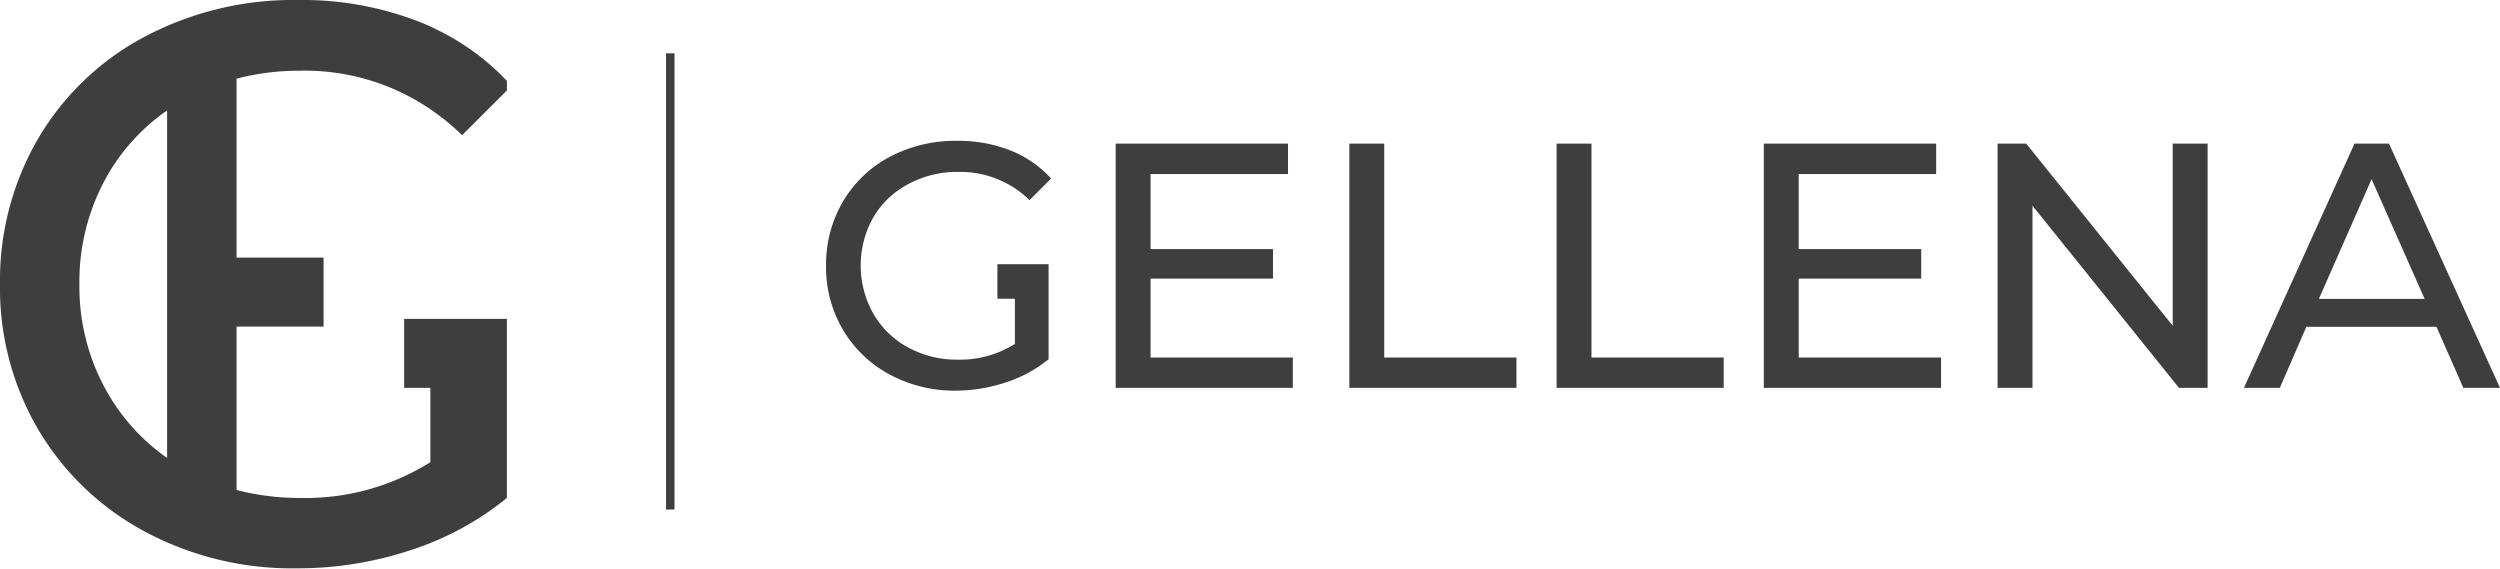 <svg xmlns="http://www.w3.org/2000/svg" viewBox="0 0 295.92 67.3"><defs><style>.cls-1{fill:#3e3e3e;}</style></defs><title>gellena_1</title><g id="Слой_2" data-name="Слой 2"><g id="Слой_1-2" data-name="Слой 1"><path class="cls-1" d="M107.55,21.77a12.19,12.19,0,0,1,5.92-1.42,11.66,11.66,0,0,1,8.39,3.34l2.56-2.56a13,13,0,0,0-4.81-3.32,16.75,16.75,0,0,0-6.3-1.14,16.56,16.56,0,0,0-8,1.9,14,14,0,0,0-5.53,5.29,14.61,14.61,0,0,0-2,7.6,14.48,14.48,0,0,0,2,7.57,14.16,14.16,0,0,0,5.51,5.29,16.17,16.17,0,0,0,7.89,1.92,18.75,18.75,0,0,0,5.94-1,15.39,15.39,0,0,0,5-2.72V35.36h0V31.27h-6.06v4.09h2.07v5.35a12.21,12.21,0,0,1-6.77,1.86,12,12,0,0,1-5.88-1.45,10.51,10.51,0,0,1-4.11-4,11.63,11.63,0,0,1,0-11.39A10.4,10.4,0,0,1,107.55,21.77Z"/><polygon class="cls-1" points="136.19 32.98 150.68 32.98 150.68 29.48 136.19 29.48 136.19 20.6 152.46 20.6 152.46 17 132.06 17 132.06 45.91 153.03 45.91 153.03 42.32 136.19 42.32 136.19 32.98"/><polygon class="cls-1" points="163.85 17 159.72 17 159.72 45.91 179.5 45.91 179.5 42.32 163.85 42.32 163.85 17"/><polygon class="cls-1" points="188.38 17 184.25 17 184.25 45.91 204.03 45.91 204.03 42.32 188.38 42.32 188.38 17"/><polygon class="cls-1" points="212.91 32.98 227.41 32.98 227.41 29.48 212.91 29.48 212.91 20.6 229.18 20.6 229.18 17 208.78 17 208.78 45.91 229.76 45.91 229.76 42.32 212.91 42.32 212.91 32.98"/><polygon class="cls-1" points="257.18 38.56 239.84 17 236.45 17 236.45 45.91 240.58 45.91 240.58 24.35 257.92 45.91 261.31 45.91 261.31 17 257.18 17 257.18 38.56"/><path class="cls-1" d="M282.78,17H278.7L265.61,45.91h4.25L273,38.68H288.4l3.18,7.23h4.34Zm-8.3,18.38,6.24-14.17L287,35.38Z"/><path class="cls-1" d="M35.62,8.37A26.39,26.39,0,0,1,51.8,13.54,27.37,27.37,0,0,1,54.7,16L60,10.71V9.57a28.53,28.53,0,0,0-8.17-6c-.72-.37-1.46-.7-2.22-1A38.21,38.21,0,0,0,35.25,0,37.56,37.56,0,0,0,17.16,4.33a31.86,31.86,0,0,0-12.6,12A33.31,33.31,0,0,0,0,33.65,33.09,33.09,0,0,0,4.56,50.9a32.34,32.34,0,0,0,12.55,12,36.8,36.8,0,0,0,18,4.37,42.5,42.5,0,0,0,13.53-2.16A35.07,35.07,0,0,0,60,58.94V37.74H47.84v8.17h3.1v8.8a27.85,27.85,0,0,1-15.41,4.23A29.57,29.57,0,0,1,28,58V38.66H38.3V30.49H28V9.31A29.71,29.71,0,0,1,35.62,8.37ZM12.78,46.58A25.18,25.18,0,0,1,9.4,33.65a25.38,25.38,0,0,1,3.38-13,23.7,23.7,0,0,1,7-7.58l0,0V54.21l0,0A24,24,0,0,1,12.78,46.58Z"/><rect class="cls-1" x="78.84" y="6.32" width="1" height="54" transform="translate(158.68 66.63) rotate(180)"/></g></g></svg>